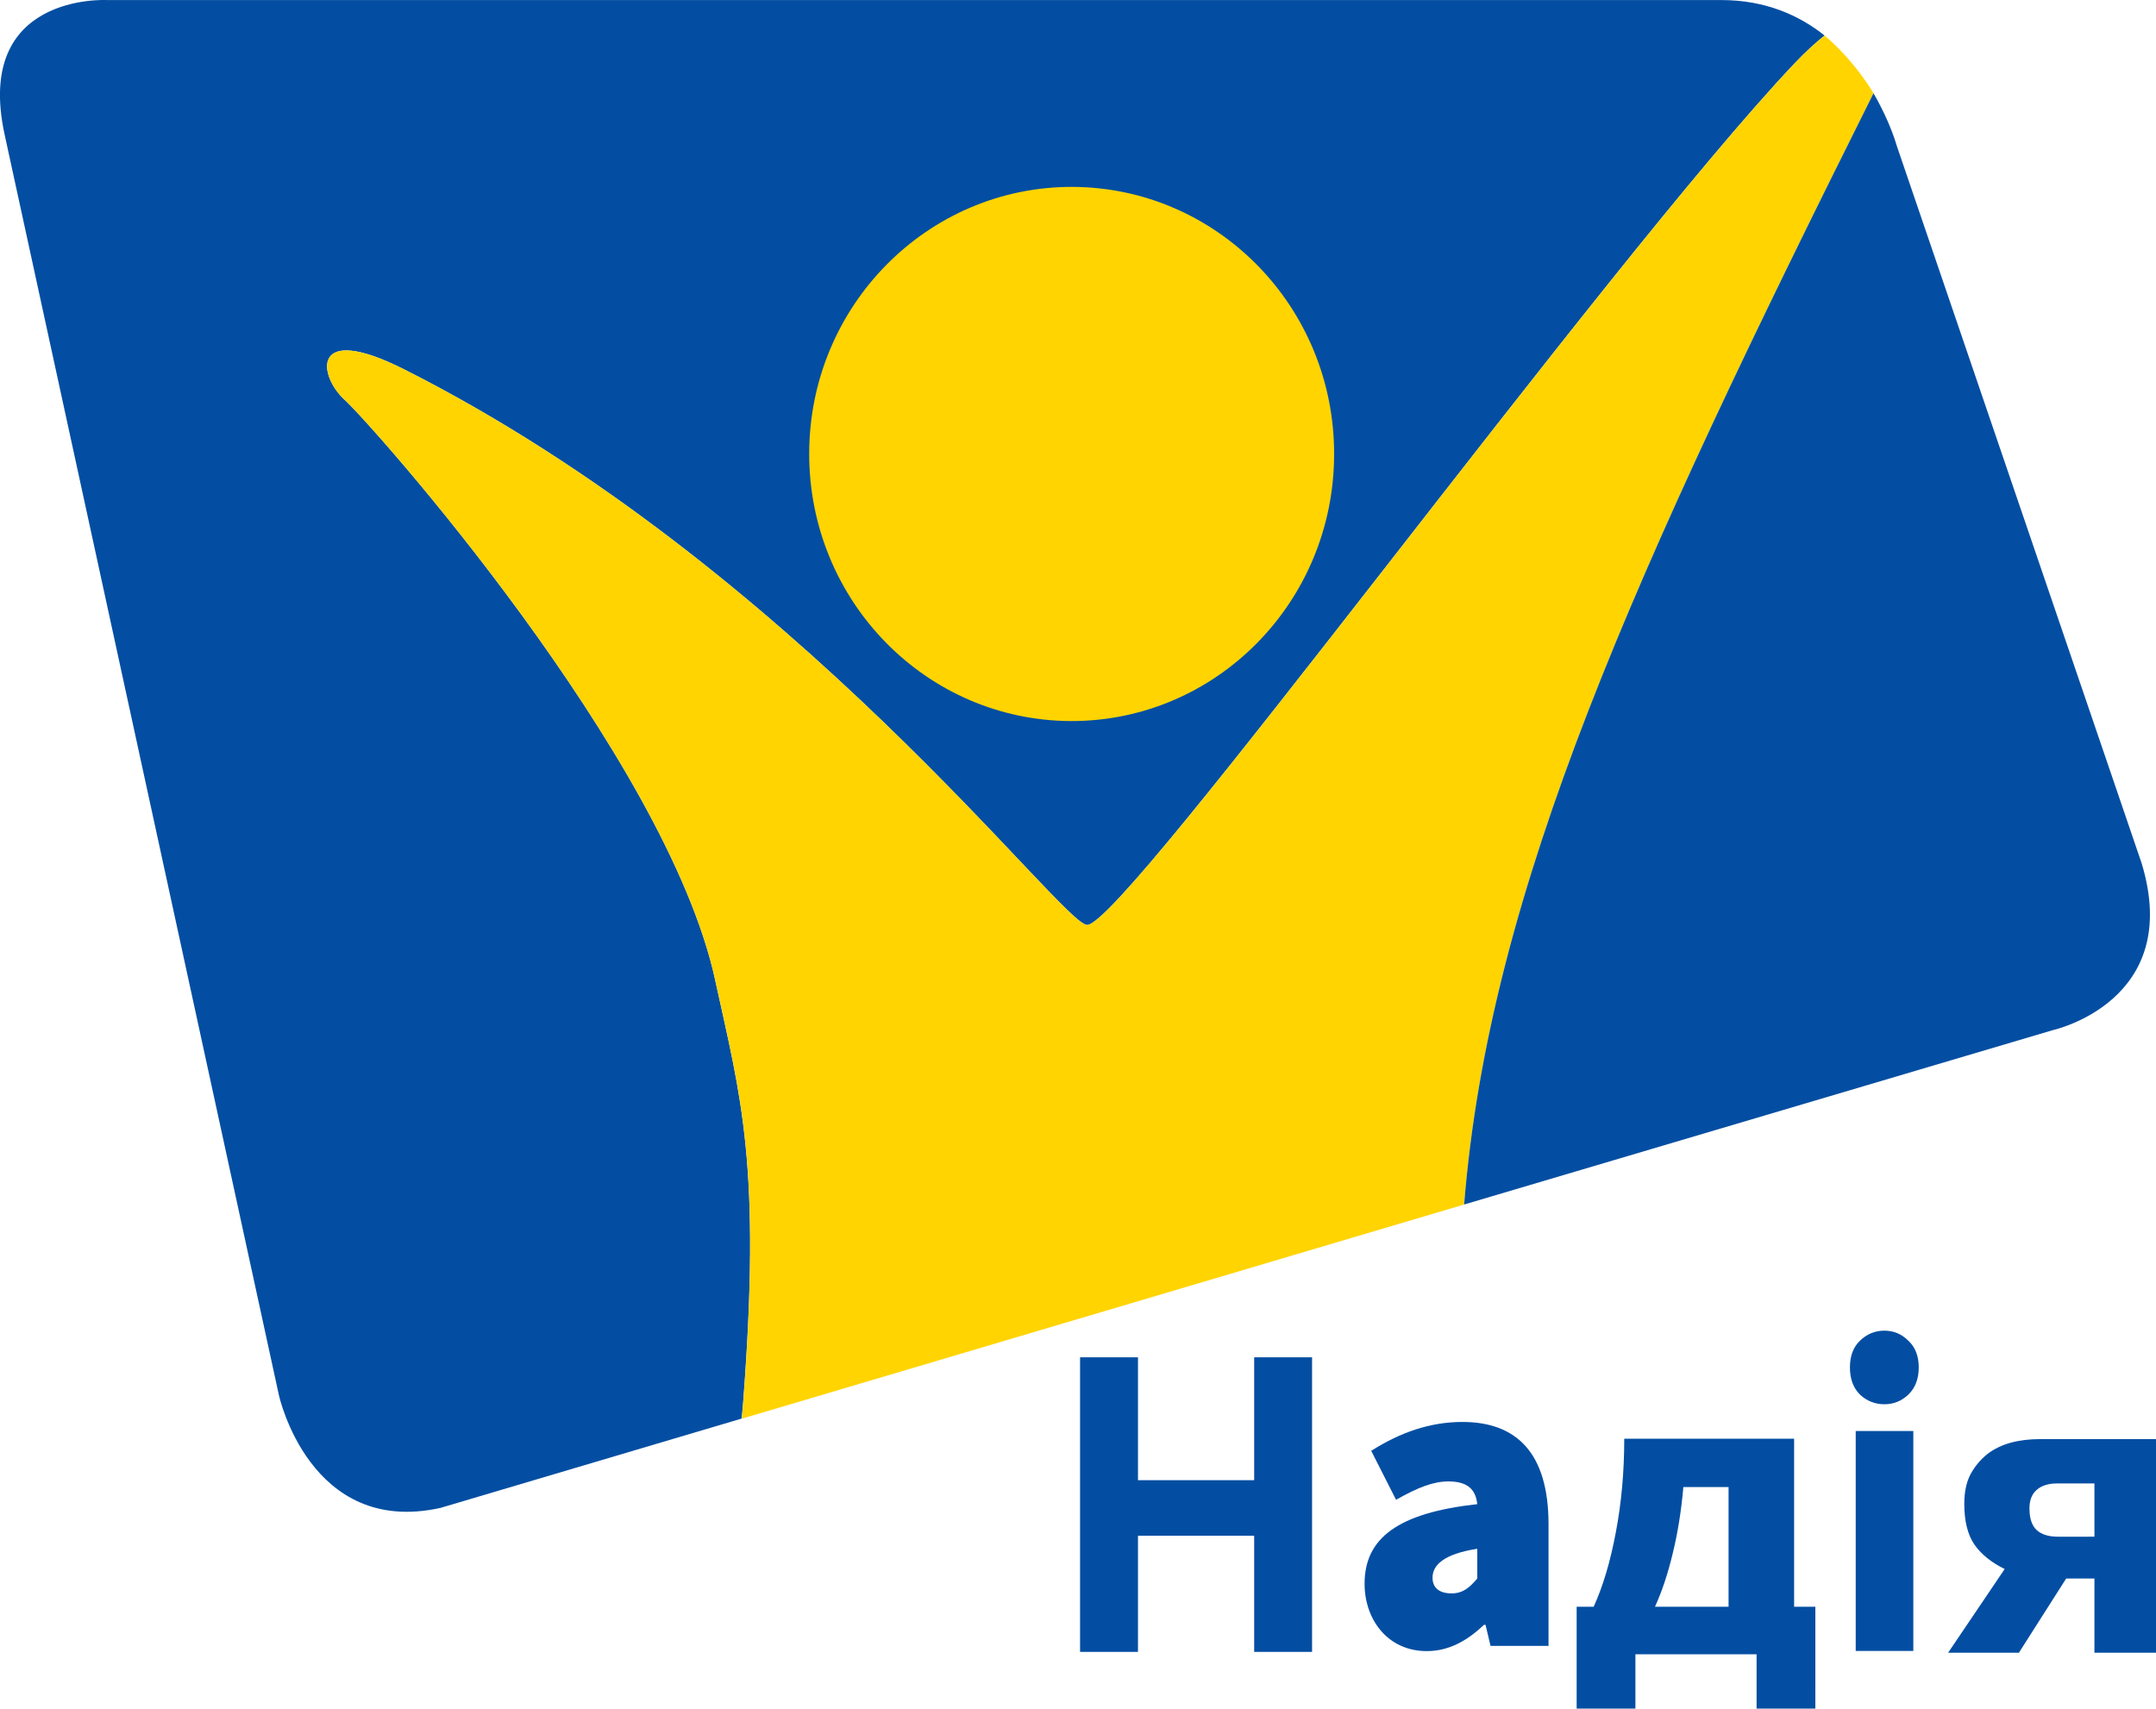 <svg xmlns="http://www.w3.org/2000/svg" width="154.551mm" height="122.505mm" viewBox="0 0 154.551 122.505"><g><g fill="#034ea2"><path d="M137.155 118.366h-4.13v-15.769h4.13zm.388-20.326q0 1.229-.748 1.949-.721.69-1.718.69-.998 0-1.746-.69-.721-.719-.721-1.949 0-1.229.721-1.919.748-.719 1.746-.719t1.718.719q.748.69.748 1.919z" style="font-variant-ligatures:normal;font-variant-caps:normal;font-variant-numeric:normal;font-feature-settings:normal"/><path d="M154.658 118.492h-4.52v-5.318h-2.027l-3.387 5.318h-5.074l4.054-6q-1.423-.695-2.166-1.746-.73-1.064-.73-2.932 0-1.268.453-2.127.466-.859 1.246-1.473.692-.518 1.624-.777.944-.259 2.103-.259h8.423zm-4.52-8.318v-3.818h-2.682q-.932 0-1.46.464-.516.45-.516 1.323 0 1.077.516 1.555.516.477 1.536.477z" style="font-variant-ligatures:normal;font-variant-caps:normal;font-variant-numeric:normal;font-feature-settings:normal"/><path d="M97.819 113.549c0 2.571 1.663 4.828 4.455 4.828 1.604 0 2.911-.752 4.098-1.881h.119l.356 1.505h4.158v-8.716c0-5.142-2.316-7.337-6.177-7.337-2.316 0-4.455.752-6.534 2.069l1.782 3.512c1.544-.878 2.673-1.317 3.742-1.317 1.307 0 1.96.502 2.079 1.63-5.702.627-8.078 2.446-8.078 5.706zm4.871-.439c0-.878.772-1.693 3.207-2.069v2.132c-.535.627-1.01 1.066-1.841 1.066-.891 0-1.366-.408-1.366-1.129z" style="font-variant-ligatures:normal;font-variant-caps:normal;font-variant-numeric:normal;font-feature-settings:normal"/><path d="M130.131 122.501h-4.212v-3.895h-8.686v3.895h-4.212v-7.307h1.22q.997-2.182 1.588-5.332.604-3.163.604-6.713h12.177v12.045h1.522zm-6.22-7.307v-8.578h-3.241q-.223 2.555-.761 4.752-.525 2.196-1.273 3.826z" style="font-variant-ligatures:normal;font-variant-caps:normal;font-variant-numeric:normal;font-feature-settings:normal"/><path d="M94.055 118.433v-21.12h-4.151v8.81h-8.329v-8.81h-4.151v21.12h4.151v-8.327h8.329v8.327z" style="font-variant-ligatures:normal;font-variant-caps:normal;font-variant-numeric:normal;font-feature-settings:normal"/></g><g><path d="M51.269 70.272c-3.507-16.098-24.673-39.911-26.573-41.616-1.847-1.674-2.516-5.599 4.271-2.176 28.001 14.12 47.173 39.896 48.97 39.835 2.762-.076 37.016-47.291 50.679-61.746.76-.806 1.491-1.476 2.177-2.024-1.841-1.461-4.252-2.541-7.394-2.541h-115.735s-9.541-.533-7.335 9.632l19.662 90.38s2.208 10.164 11.58 8.095l21.594-6.406.102-1.111c1.315-17.102-.161-21.896-2.002-30.325" fill="#034ea2"/><path d="M134.304 6.689c-17.142 34.327-27.532 57.029-29.344 79.669l-51.775 15.353.088-1.111c1.315-17.102-.161-21.896-2.002-30.325-3.507-16.098-24.672-39.911-26.574-41.616-1.847-1.674-2.516-5.599 4.274-2.176 27.999 14.12 47.172 39.896 48.969 39.835 2.762-.076 37.016-47.291 50.679-61.746.76-.806 1.491-1.476 2.177-2.024 2.207 1.872 3.507 4.139 3.507 4.139" fill="#ffd400"/><path d="M76.857 13.399c10.39.03 18.807 8.612 18.778 19.187-.015 10.575-8.461 19.126-18.851 19.111-10.39-.03-18.793-8.612-18.778-19.187.015-10.56 8.461-19.126 18.851-19.111" fill="#ffd400"/><path d="M135.966 10.447s-.468-1.719-1.666-3.758c-17.142 34.327-27.532 57.029-29.344 79.669l42.218-12.507s9.367-2.069 6.342-11.975z" fill="#034ea2"/></g></g></svg>